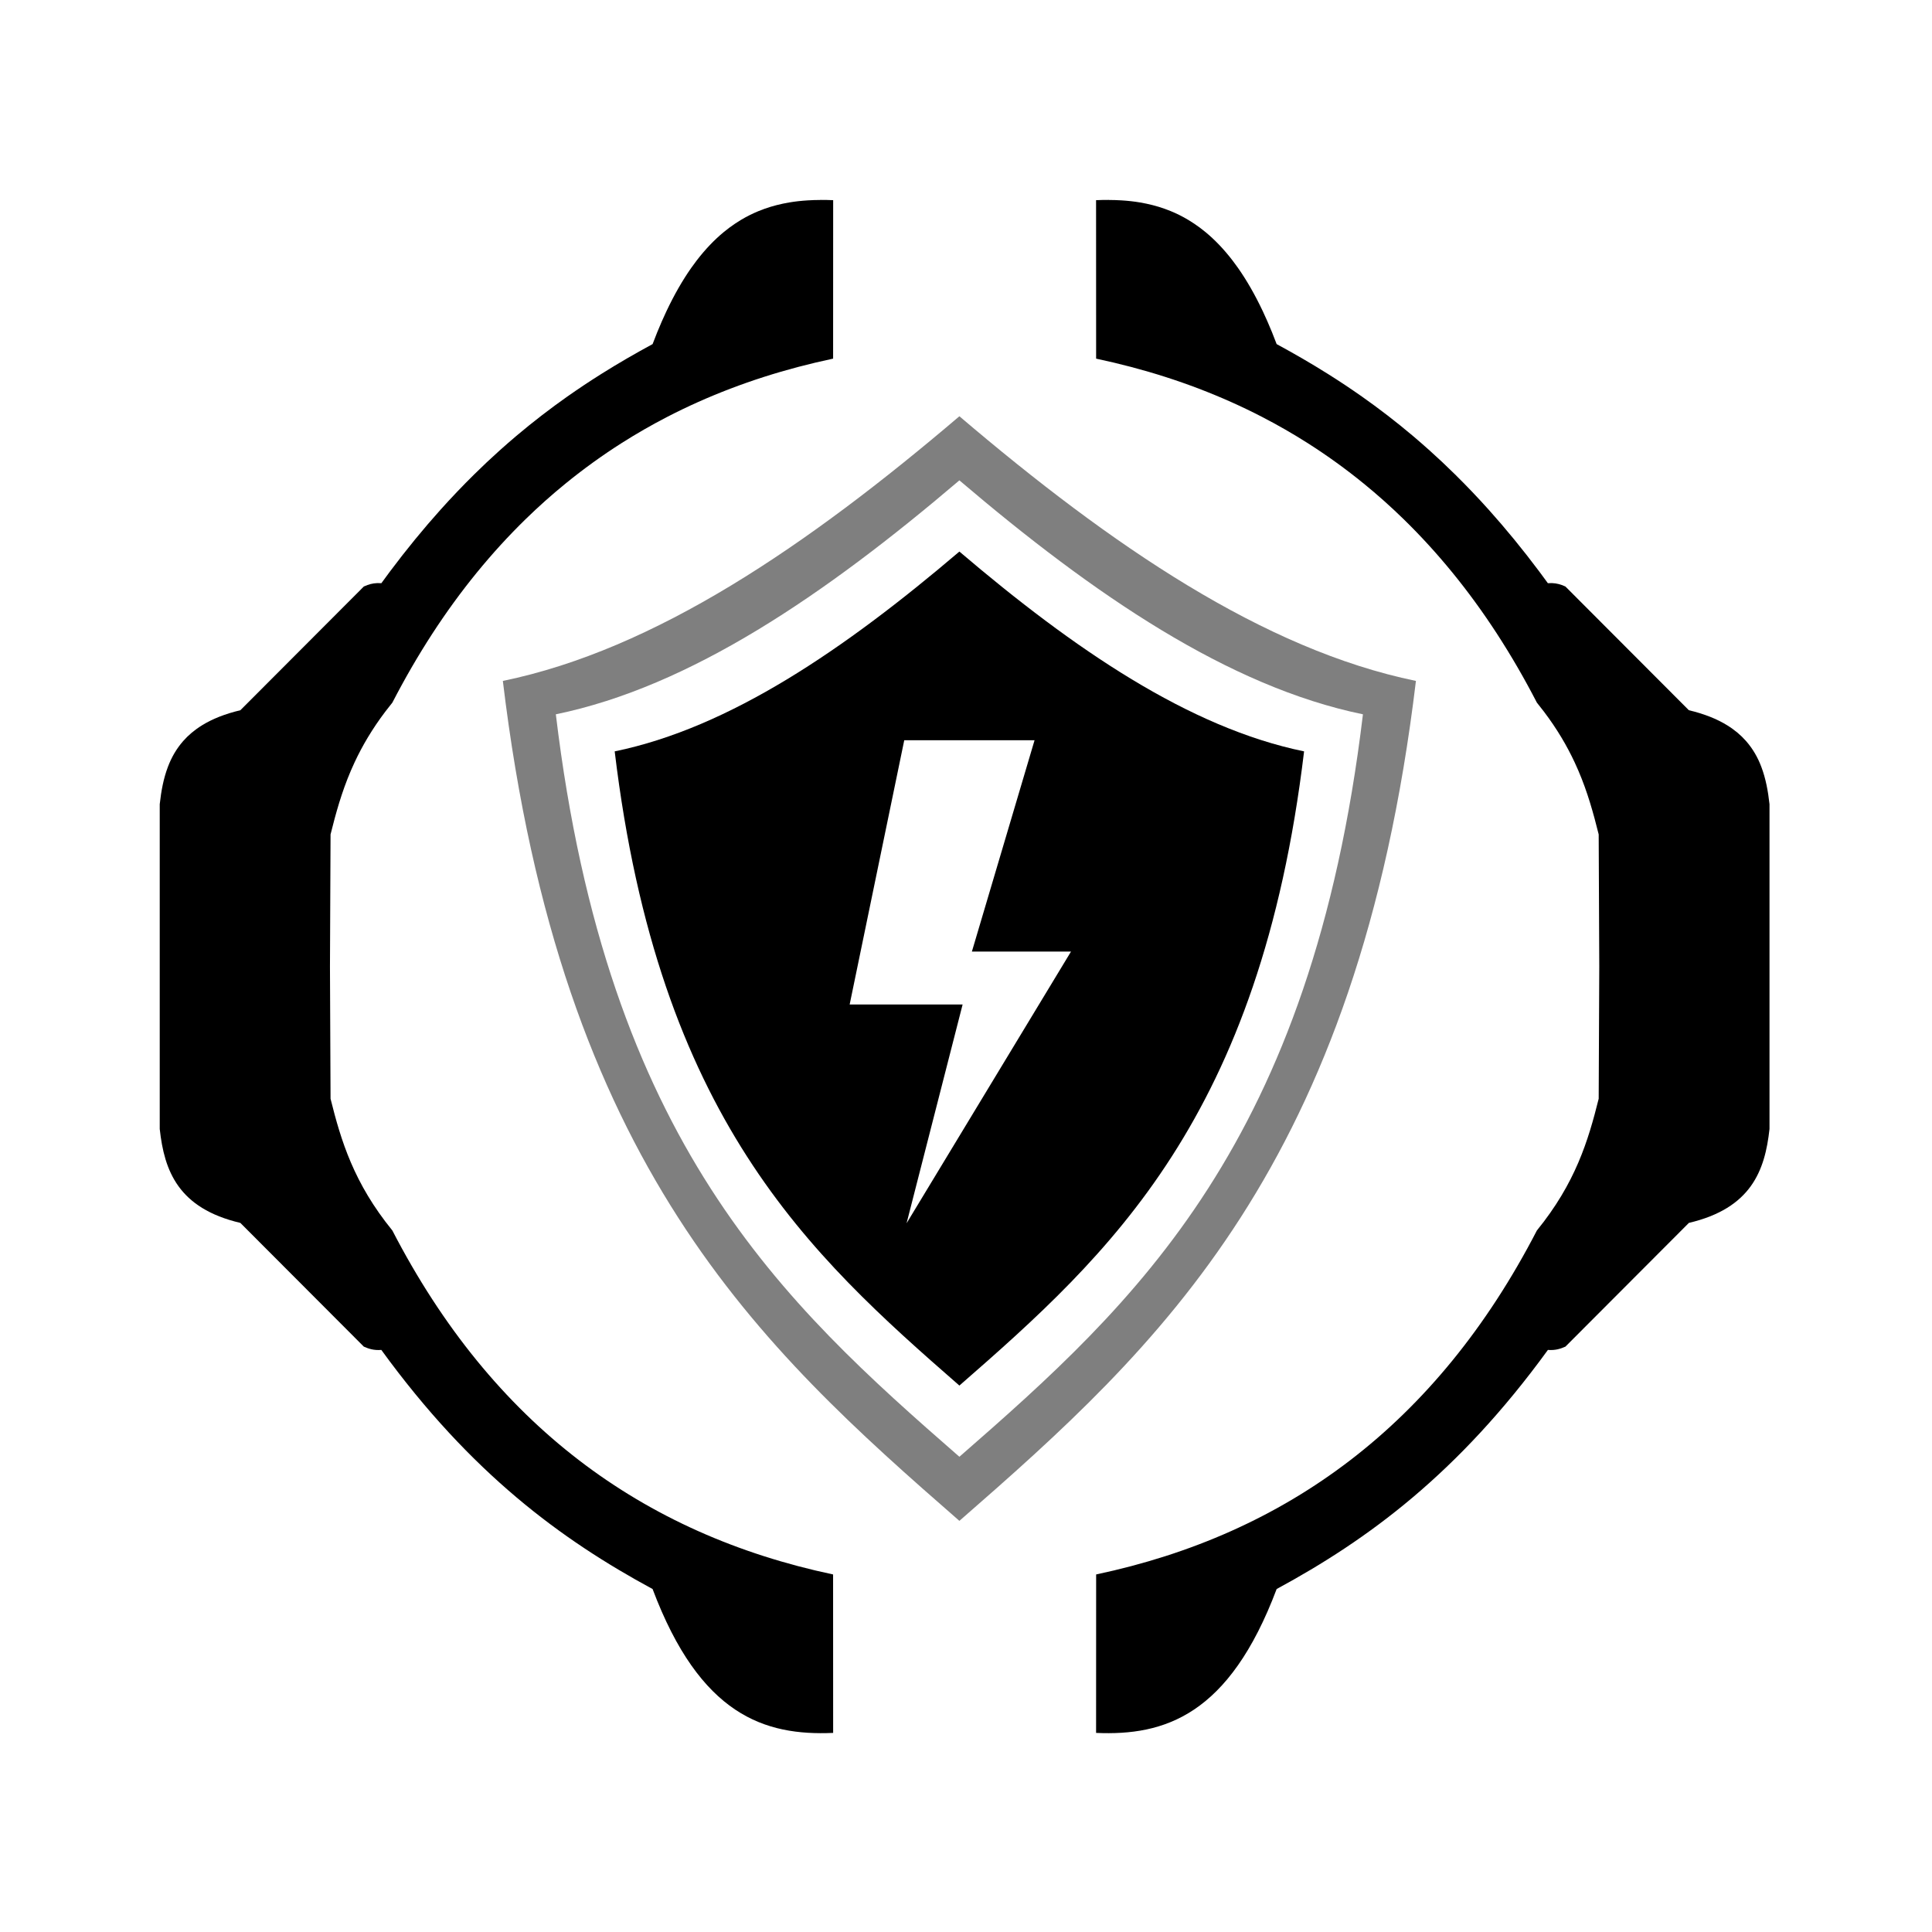 <?xml version="1.0" encoding="UTF-8" standalone="no"?>
<!-- Created with Inkscape (http://www.inkscape.org/) -->

<svg:svg
   width="256"
   height="256"
   viewBox="0 0 67.733 67.733"
   version="1.1"
   id="svg7176"
   inkscape:version="1.2.2 (732a01da63, 2022-12-09)"
   sodipodi:docname="Radiant_Transfer.svg"
   xml:space="preserve"
   xmlns:inkscape="http://www.inkscape.org/namespaces/inkscape"
   xmlns:sodipodi="http://sodipodi.sourceforge.net/DTD/sodipodi-0.dtd"
   xmlns:svg="http://www.w3.org/2000/svg"
   xmlns:rdf="http://www.w3.org/1999/02/22-rdf-syntax-ns#"
   xmlns:cc="http://creativecommons.org/ns#"
   xmlns:dc="http://purl.org/dc/elements/1.1/"><svg:title
     id="title5202">Radiant Transfer</svg:title><sodipodi:namedview
     id="namedview7178"
     pagecolor="#a279d1"
     bordercolor="#666666"
     borderopacity="1.0"
     inkscape:pageshadow="2"
     inkscape:pageopacity="0.44705882"
     inkscape:pagecheckerboard="true"
     inkscape:document-units="mm"
     showgrid="false"
     units="px"
     inkscape:zoom="2"
     inkscape:cx="-175.25"
     inkscape:cy="197.5"
     inkscape:window-width="3840"
     inkscape:window-height="2107"
     inkscape:window-x="-8"
     inkscape:window-y="-8"
     inkscape:window-maximized="1"
     inkscape:current-layer="layer1"
     inkscape:showpageshadow="2"
     inkscape:deskcolor="#e5cac3"
     showguides="false" /><svg:defs
     id="defs7173"><svg:pattern
       id="EMFhbasepattern"
       patternUnits="userSpaceOnUse"
       width="6"
       height="6"
       x="0"
       y="0" /><svg:pattern
       id="EMFhbasepattern-3"
       patternUnits="userSpaceOnUse"
       width="6"
       height="6"
       x="0"
       y="0" /><svg:pattern
       id="EMFhbasepattern-31"
       patternUnits="userSpaceOnUse"
       width="6"
       height="6"
       x="0"
       y="0" /><svg:pattern
       id="EMFhbasepattern-4"
       patternUnits="userSpaceOnUse"
       width="6"
       height="6"
       x="0"
       y="0" /><svg:pattern
       id="EMFhbasepattern-5"
       patternUnits="userSpaceOnUse"
       width="6"
       height="6"
       x="0"
       y="0" /><svg:pattern
       id="EMFhbasepattern-9"
       patternUnits="userSpaceOnUse"
       width="6"
       height="6"
       x="0"
       y="0" /><svg:pattern
       id="EMFhbasepattern-8"
       patternUnits="userSpaceOnUse"
       width="6"
       height="6"
       x="0"
       y="0" /></svg:defs><svg:g
     inkscape:label="invertable"
     inkscape:groupmode="layer"
     id="layer1"
     style="display:inline"><svg:g
       id="g1222"
       inkscape:label="Radiant Transfer"
       style="display:inline"
       transform="matrix(0.618,0,0,0.618,107.919,3.97)"><svg:path
         id="path514"
         style="fill:#000000;fill-opacity:1;stroke:none;stroke-width:0.265px;stroke-linecap:butt;stroke-linejoin:miter;stroke-opacity:1"
         d="m -120.201,24.865 c -6.518,5.552 -13.036,9.995 -19.554,11.336 2.494,20.775 11.004,28.517 19.554,35.977 8.55,-7.459 17.061,-15.202 19.554,-35.977 -6.518,-1.341 -13.036,-5.784 -19.554,-11.336 z m -3.128,10.705 h 7.392 l -3.555,11.989 h 5.622 l -9.327,15.412 3.179,-12.411 h -6.408 z" /><svg:path
         id="path514-4"
         style="display:inline;fill:#000000;fill-opacity:0.5;stroke:none;stroke-width:0.35px;stroke-linecap:butt;stroke-linejoin:miter;stroke-opacity:1"
         d="m -120.201,17.19 c -8.633,7.354 -17.266,13.238 -25.899,15.014 3.303,27.515 14.574,37.77 25.899,47.649 11.324,-9.879 22.596,-20.134 25.899,-47.649 -8.633,-1.776 -17.266,-7.661 -25.899,-15.014 z m 0,3.636 c 7.631,6.5 15.262,11.702 22.893,13.272 -2.92,24.322 -12.883,33.387 -22.893,42.119 -10.01,-8.733 -19.974,-17.798 -22.893,-42.119 7.631,-1.57 15.262,-6.772 22.893,-13.272 z" /><svg:path
         id="path1132"
         style="fill:#000000;fill-opacity:1;stroke:none;stroke-width:0.265px;stroke-linecap:butt;stroke-linejoin:miter;stroke-opacity:1"
         d="m -128.085,4.92 c -0.24,8.869e-4 -0.48,0.008 -0.718,0.023 -0.357,0.022 -0.712,0.06 -1.063,0.12 -0.117,0.02 -0.234,0.042 -0.35,0.067 -0.116,0.025 -0.232,0.052 -0.348,0.081 -0.116,0.03 -0.231,0.061 -0.345,0.096 -0.115,0.035 -0.229,0.073 -0.343,0.113 -0.114,0.04 -0.227,0.084 -0.34,0.13 -0.339,0.139 -0.673,0.305 -1.002,0.502 -0.11,0.066 -0.219,0.135 -0.328,0.208 -0.109,0.073 -0.217,0.149 -0.325,0.229 -0.107,0.08 -0.214,0.163 -0.32,0.251 -0.531,0.438 -1.047,0.974 -1.545,1.624 -0.1,0.13 -0.199,0.265 -0.297,0.404 -0.49,0.697 -0.961,1.512 -1.411,2.463 -0.09,0.19 -0.179,0.386 -0.267,0.588 -0.088,0.201 -0.176,0.408 -0.262,0.621 -0.086,0.213 -0.172,0.431 -0.256,0.656 -0.971,0.526 -1.94,1.084 -2.907,1.692 -0.322,0.203 -0.644,0.41 -0.966,0.624 -0.161,0.107 -0.322,0.216 -0.483,0.326 -0.161,0.11 -0.321,0.221 -0.482,0.334 -0.482,0.34 -0.964,0.694 -1.445,1.065 -0.481,0.371 -0.962,0.758 -1.443,1.164 -0.32,0.271 -0.64,0.55 -0.96,0.837 -0.48,0.431 -0.96,0.882 -1.439,1.355 -0.32,0.315 -0.639,0.64 -0.959,0.975 -0.16,0.167 -0.319,0.337 -0.479,0.51 -0.16,0.173 -0.319,0.348 -0.479,0.526 -0.479,0.534 -0.957,1.092 -1.435,1.676 -0.478,0.584 -0.956,1.194 -1.433,1.832 -0.159,0.213 -0.318,0.429 -0.477,0.648 -0.16,-0.013 -0.302,-0.007 -0.43,0.012 -0.129,0.019 -0.244,0.051 -0.353,0.09 -0.073,0.026 -0.142,0.055 -0.211,0.085 l -7.004,7.019 c -0.11,0.026 -0.218,0.053 -0.323,0.082 -0.105,0.028 -0.207,0.058 -0.307,0.089 -0.1,0.031 -0.197,0.063 -0.292,0.097 -0.19,0.067 -0.369,0.137 -0.54,0.213 -0.17,0.076 -0.332,0.156 -0.484,0.24 -0.076,0.042 -0.15,0.086 -0.222,0.13 -0.215,0.132 -0.411,0.274 -0.59,0.423 -0.179,0.15 -0.34,0.308 -0.485,0.473 -0.097,0.11 -0.187,0.224 -0.271,0.34 -0.042,0.058 -0.082,0.117 -0.121,0.177 -0.039,0.06 -0.076,0.12 -0.112,0.181 -0.036,0.061 -0.07,0.123 -0.103,0.185 -0.033,0.062 -0.064,0.126 -0.095,0.19 -0.06,0.127 -0.115,0.257 -0.165,0.39 -0.251,0.661 -0.384,1.378 -0.465,2.12 v 9.213 9.213 c 0.259,2.373 1.045,4.497 4.573,5.328 l 7.004,7.019 c 0.273,0.12 0.567,0.221 0.994,0.187 5.093,7.009 10.207,10.761 15.388,13.564 2.702,7.179 6.368,8.331 10.243,8.162 l -0.003,-8.989 c -10.806,-2.285 -19.31,-8.499 -25.003,-19.513 -2.187,-2.687 -2.913,-5.094 -3.506,-7.474 l -0.033,-7.497 0.033,-7.497 c 0.074,-0.298 0.15,-0.596 0.231,-0.895 0.081,-0.299 0.167,-0.598 0.259,-0.9 0.046,-0.151 0.094,-0.302 0.145,-0.453 0.201,-0.605 0.437,-1.217 0.728,-1.84 0.218,-0.467 0.467,-0.94 0.756,-1.421 0.289,-0.481 0.617,-0.969 0.994,-1.466 0.126,-0.166 0.257,-0.333 0.393,-0.501 0.178,-0.344 0.359,-0.684 0.542,-1.019 0.183,-0.335 0.369,-0.665 0.558,-0.991 0.378,-0.651 0.766,-1.283 1.165,-1.898 0.2,-0.307 0.402,-0.61 0.607,-0.908 0.205,-0.298 0.412,-0.591 0.623,-0.88 0.21,-0.289 0.423,-0.573 0.639,-0.853 0.216,-0.28 0.434,-0.555 0.655,-0.826 0.221,-0.271 0.445,-0.537 0.671,-0.799 0.452,-0.524 0.915,-1.03 1.388,-1.519 0.236,-0.244 0.475,-0.484 0.717,-0.72 0.725,-0.707 1.472,-1.374 2.243,-2.002 0.514,-0.419 1.037,-0.821 1.57,-1.206 0.533,-0.385 1.077,-0.754 1.63,-1.105 0.83,-0.527 1.681,-1.016 2.555,-1.469 0.582,-0.302 1.175,-0.587 1.776,-0.856 0.301,-0.135 0.604,-0.265 0.909,-0.391 1.222,-0.506 2.481,-0.947 3.778,-1.326 0.648,-0.189 1.306,-0.363 1.972,-0.521 0.333,-0.079 0.668,-0.154 1.006,-0.226 l 0.003,-8.989 c -0.242,-0.011 -0.484,-0.016 -0.724,-0.015 z" /><svg:path
         id="path1132-5"
         style="display:inline;fill:#000000;fill-opacity:1;stroke:none;stroke-width:0.265px;stroke-linecap:butt;stroke-linejoin:miter;stroke-opacity:1"
         d="m -111.724,4.92 c 0.24,8.869e-4 0.48,0.008 0.718,0.023 0.357,0.022 0.712,0.06 1.063,0.12 0.117,0.02 0.234,0.042 0.35,0.067 0.116,0.025 0.232,0.052 0.348,0.081 0.116,0.03 0.231,0.061 0.345,0.096 0.115,0.035 0.229,0.073 0.343,0.113 0.114,0.04 0.227,0.084 0.34,0.13 0.339,0.139 0.673,0.305 1.002,0.502 0.11,0.066 0.219,0.135 0.328,0.208 0.109,0.073 0.217,0.149 0.325,0.229 0.107,0.08 0.214,0.163 0.32,0.251 0.531,0.438 1.047,0.974 1.545,1.624 0.1,0.13 0.199,0.265 0.297,0.404 0.49,0.697 0.961,1.512 1.411,2.463 0.09,0.19 0.179,0.386 0.267,0.588 0.088,0.201 0.176,0.408 0.262,0.621 0.086,0.213 0.172,0.431 0.256,0.656 0.971,0.526 1.94,1.084 2.907,1.692 0.322,0.203 0.644,0.41 0.966,0.624 0.161,0.107 0.322,0.216 0.483,0.326 0.161,0.11 0.321,0.221 0.482,0.334 0.482,0.34 0.964,0.694 1.445,1.065 0.481,0.371 0.962,0.758 1.443,1.164 0.32,0.271 0.64,0.55 0.96,0.837 0.48,0.431 0.96,0.882 1.439,1.355 0.32,0.315 0.639,0.64 0.959,0.975 0.16,0.167 0.319,0.337 0.479,0.51 0.16,0.173 0.319,0.348 0.479,0.526 0.479,0.534 0.957,1.092 1.435,1.676 0.478,0.584 0.956,1.194 1.433,1.832 0.159,0.213 0.318,0.429 0.477,0.648 0.16,-0.013 0.302,-0.007 0.43,0.012 0.129,0.019 0.244,0.051 0.353,0.09 0.073,0.026 0.142,0.055 0.211,0.085 l 7.004,7.019 c 0.11,0.026 0.218,0.053 0.323,0.082 0.105,0.028 0.207,0.058 0.307,0.089 0.1,0.031 0.197,0.063 0.292,0.097 0.19,0.067 0.369,0.137 0.54,0.213 0.17,0.076 0.332,0.156 0.484,0.24 0.076,0.042 0.15,0.086 0.222,0.13 0.215,0.132 0.411,0.274 0.59,0.423 0.179,0.15 0.34,0.308 0.485,0.473 0.097,0.11 0.187,0.224 0.271,0.34 0.042,0.058 0.082,0.117 0.121,0.177 0.039,0.06 0.076,0.12 0.112,0.181 0.036,0.061 0.07,0.123 0.103,0.185 0.033,0.062 0.064,0.126 0.095,0.19 0.06,0.127 0.115,0.257 0.165,0.39 0.251,0.661 0.384,1.378 0.465,2.12 v 9.213 9.213 c -0.259,2.373 -1.045,4.497 -4.573,5.328 l -7.004,7.019 c -0.273,0.12 -0.567,0.221 -0.994,0.187 -5.093,7.009 -10.207,10.761 -15.388,13.564 -2.702,7.179 -6.368,8.331 -10.243,8.162 l 0.003,-8.989 c 10.806,-2.285 19.31,-8.499 25.003,-19.513 2.187,-2.687 2.913,-5.094 3.506,-7.474 l 0.033,-7.497 -0.033,-7.497 c -0.074,-0.298 -0.15,-0.596 -0.231,-0.895 -0.081,-0.299 -0.167,-0.598 -0.259,-0.9 -0.046,-0.151 -0.094,-0.302 -0.145,-0.453 -0.201,-0.605 -0.437,-1.217 -0.728,-1.84 -0.218,-0.467 -0.467,-0.94 -0.756,-1.421 -0.289,-0.481 -0.617,-0.969 -0.994,-1.466 -0.126,-0.166 -0.257,-0.333 -0.393,-0.501 -0.178,-0.344 -0.359,-0.684 -0.542,-1.019 -0.183,-0.335 -0.369,-0.665 -0.558,-0.991 -0.378,-0.651 -0.766,-1.283 -1.165,-1.898 -0.2,-0.307 -0.402,-0.61 -0.607,-0.908 -0.205,-0.298 -0.412,-0.591 -0.623,-0.88 -0.21,-0.289 -0.423,-0.573 -0.639,-0.853 -0.216,-0.28 -0.434,-0.555 -0.655,-0.826 -0.221,-0.271 -0.445,-0.537 -0.671,-0.799 -0.452,-0.524 -0.915,-1.03 -1.388,-1.519 -0.236,-0.244 -0.475,-0.484 -0.717,-0.72 -0.725,-0.707 -1.472,-1.374 -2.243,-2.002 -0.514,-0.419 -1.037,-0.821 -1.57,-1.206 -0.533,-0.385 -1.077,-0.754 -1.63,-1.105 -0.83,-0.527 -1.681,-1.016 -2.555,-1.469 -0.582,-0.302 -1.175,-0.587 -1.776,-0.856 -0.301,-0.135 -0.604,-0.265 -0.909,-0.391 -1.222,-0.506 -2.481,-0.947 -3.778,-1.326 -0.648,-0.189 -1.306,-0.363 -1.972,-0.521 -0.333,-0.079 -0.668,-0.154 -1.006,-0.226 l -0.003,-8.989 c 0.242,-0.011 0.484,-0.016 0.724,-0.015 z" /></svg:g></svg:g><Other
     Author="Spec-gineff"
     Copyright="Apex Legends" /></svg:svg>
